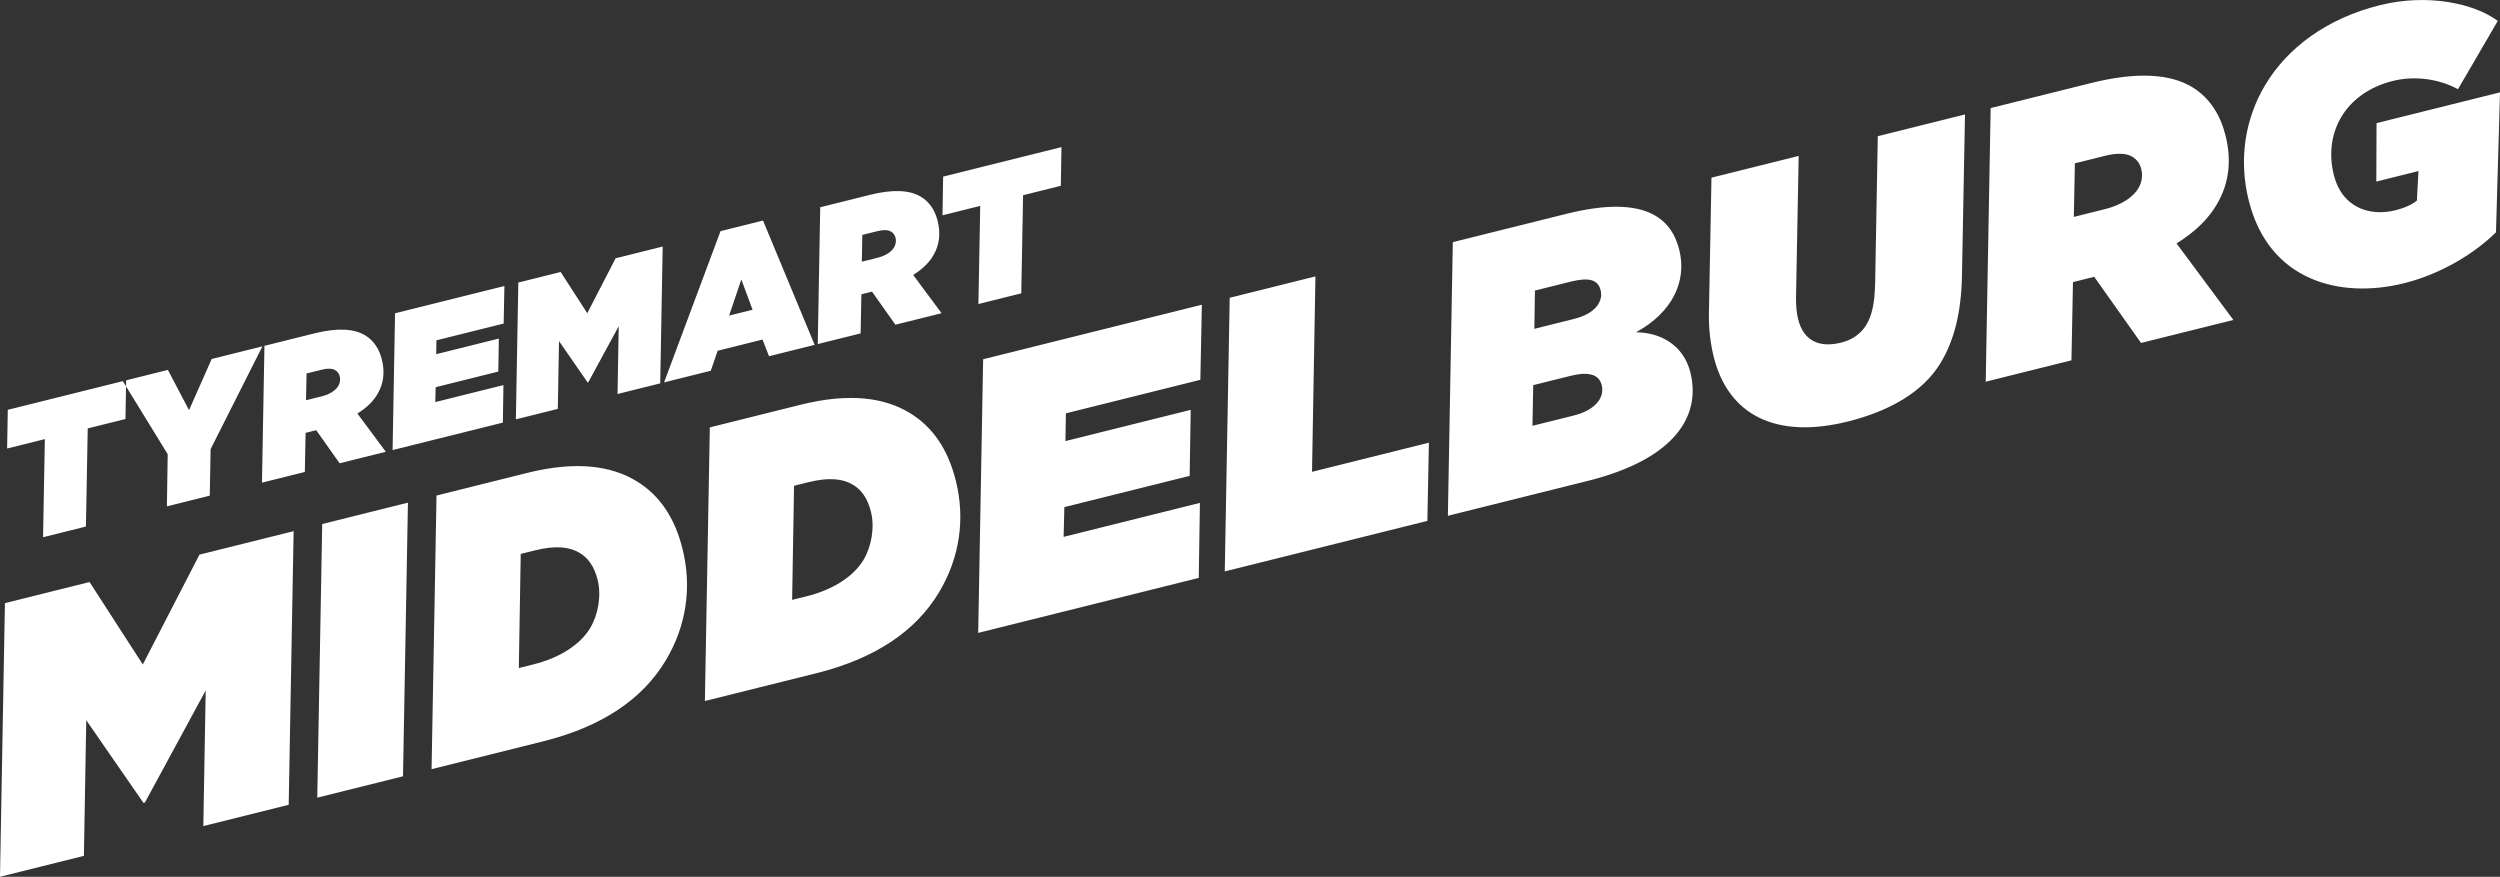 <svg enable-background="new 0 0 520.676 182.605" viewBox="0 0 520.676 182.605" xmlns="http://www.w3.org/2000/svg"><rect x="0" y="0" width="520.676" height="182.605" fill="#333333" stroke="none"/><path d="m164.978 124.937.397-23.764 2.975-.742c4.273-1.066 7.191-.74 9.289.521 1.716 1.031 3.03 2.729 3.754 5.629.818 3.281.109 7.266-1.552 10.031-2.062 3.432-6.317 6.195-11.734 7.545zm-17.143-35.925-1.028 56.99 23.197-5.784c12.361-3.082 20.738-8.818 25.549-16.825 4.296-7.15 5.522-15.236 3.524-23.248-1.617-6.486-4.742-11.218-9.699-14.197-5.052-3.035-12.242-4.241-22.62-1.654zm-39.779 50.118.397-23.765 2.976-.742c4.273-1.065 7.191-.739 9.288.521 1.716 1.031 3.031 2.729 3.754 5.629.818 3.281.11 7.267-1.552 10.031-2.062 3.432-6.317 6.195-11.734 7.546zm-17.143-35.926-1.028 56.99 23.197-5.784c12.361-3.082 20.738-8.817 25.549-16.825 4.296-7.15 5.522-15.236 3.524-23.248-1.617-6.486-4.742-11.218-9.699-14.196-5.052-3.036-12.242-4.242-22.619-1.655zm-23.806 5.936-1.028 56.989 17.855-4.451 1.028-56.99zm-48.453 12.081-17.626 4.394-1.028 56.99 17.473-4.357.495-28.247 11.91 17.212.305-.076 12.66-23.338-.494 28.247 17.778-4.433 1.028-56.989-19.61 4.889-11.802 22.88zm6.929-41.842.687-.172-24.646 6.145-.139 8.059 7.86-1.96-.376 20.437 8.928-2.226.375-20.437 7.86-1.959.117-6.804zm18.282 14.163 10.79-21.412-10.568 2.635-4.718 10.659-4.4-8.385-8.699 2.168-.021 1.255 8.68 14.133-.169 10.862 8.928-2.226zm26.587-13.153c-.544.906-1.718 1.725-3.473 2.163l-3.243.808.109-5.578 3.166-.79c1.259-.314 2.203-.266 2.823.107.477.286.791.735.924 1.269.172.687.066 1.402-.306 2.021m9.9 13.701-5.918-7.967c1.966-1.219 3.292-2.563 4.151-3.993 1.375-2.288 1.577-4.729.949-7.247-.523-2.098-1.628-3.93-3.487-5.047-2.24-1.346-5.635-1.634-10.557-.407l-10.415 2.597-.514 28.494 8.927-2.226.158-8.144.458-.114 1.755-.437 4.878 6.888zm24.544-26.706.158-7.819-22.777 5.678-.514 28.495 22.968-5.726.119-7.811-14.193 3.539.079-3.099 13.048-3.254.109-6.875-13.048 3.253.049-2.89zm32.607 12.457.514-28.495-9.805 2.445-5.901 11.44-5.545-8.587-8.813 2.198-.514 28.494 8.737-2.178.247-14.123 5.955 8.605.153-.038 6.33-11.669-.248 14.124zm19.235-15.332-4.884 1.217 2.542-7.523zm3.427 9.681 9.5-2.368-10.751-25.889-8.851 2.207-11.759 31.501 9.729-2.426 1.433-4.166 9.347-2.331zm26.039-22.661c-.544.906-1.717 1.725-3.472 2.163l-3.243.808.108-5.579 3.167-.789c1.259-.314 2.203-.266 2.822.106.477.287.792.735.925 1.27.171.686.066 1.401-.307 2.021m9.9 13.701-5.917-7.967c1.965-1.219 3.292-2.563 4.151-3.993 1.375-2.288 1.576-4.729.949-7.247-.524-2.099-1.629-3.93-3.488-5.047-2.24-1.346-5.635-1.635-10.556-.408l-10.416 2.597-.514 28.495 8.928-2.226.158-8.144.458-.114 1.754-.438 4.879 6.889zm24.831-26.534.138-8.058-24.646 6.144-.138 8.059 7.859-1.96-.375 20.437 8.927-2.226.376-20.437zm29.06 40.406.315-15.64-45.553 11.358-1.028 56.989 45.935-11.452.239-15.621-28.385 7.077.156-6.199 26.096-6.506.219-13.751-26.096 6.506.099-5.779zm47.598 13.095-24.342 6.069.713-40.701-17.855 4.452-1.028 56.989 42.196-10.521zm30.195-5.664-8.622 2.149.158-8.468 7.706-1.921c3.816-.952 5.99-.359 6.56 1.93.666 2.671-1.453 5.225-5.802 6.31m.013-20.103-8.241 2.054.12-7.972 7.401-1.845c3.815-.952 5.722-.455 6.274 1.758.571 2.289-.976 4.863-5.554 6.005m24.254 11.134c-1.37-5.493-5.965-8.319-11.324-8.361 7.631-4.172 10.63-10.674 9.013-17.159-1.636-6.563-7.107-11.601-23.512-7.511l-23.655 5.898-1.028 56.989 29.072-7.248c18.313-4.566 23.679-13.604 21.434-22.608m56.563-20.181.632-33.549-18.161 4.528-.553 30.612c-.117 4.406-.672 6.732-1.875 8.734-1.088 1.811-2.958 3.088-5.171 3.64-4.731 1.179-7.896-.463-8.999-4.888-.305-1.221-.437-2.728-.436-4.349l.553-29.64-18.161 4.528-.533 28.419c-.04 3.09.321 6.16 1.006 8.907 3.006 12.056 12.882 17.212 27.914 13.465 8.47-2.112 15.606-5.999 19.386-12.29 2.807-4.671 4.26-10.545 4.398-18.117m36.727-18.153c-1.088 1.811-3.436 3.45-6.945 4.325l-6.486 1.617.217-11.157 6.333-1.579c2.518-.628 4.406-.532 5.645.213.954.573 1.582 1.47 1.849 2.538.342 1.373.131 2.804-.613 4.043m19.799 27.401-11.834-15.933c3.931-2.439 6.583-5.127 8.302-7.987 2.749-4.575 3.153-9.458 1.897-14.494-1.046-4.196-3.256-7.86-6.974-10.094-4.48-2.692-11.27-3.268-21.113-.814l-20.831 5.193-1.028 56.99 17.855-4.452.316-16.288.915-.228 3.51-.875 9.757 13.776zm46.778-48.053 8.287-14.223c-4.785-3.589-14.492-5.789-24.564-3.277-11.141 2.777-19.251 8.933-23.833 16.559-4.296 7.15-5.579 15.656-3.467 24.125 4.185 16.787 19.06 20.535 32.336 17.225 7.707-1.922 14.672-6.171 19.157-10.612l.838-29.143-25.714 6.411-.046 12.169 8.775-2.188-.328 6.16c-1.088.839-2.538 1.525-4.446 2-5.57 1.389-11.195-.693-12.85-7.332-1.085-4.349-.529-8.621 1.59-12.148 2.063-3.432 5.669-6.195 10.705-7.451 4.731-1.18 9.804-.337 13.56 1.725" fill="#fff"/></svg>